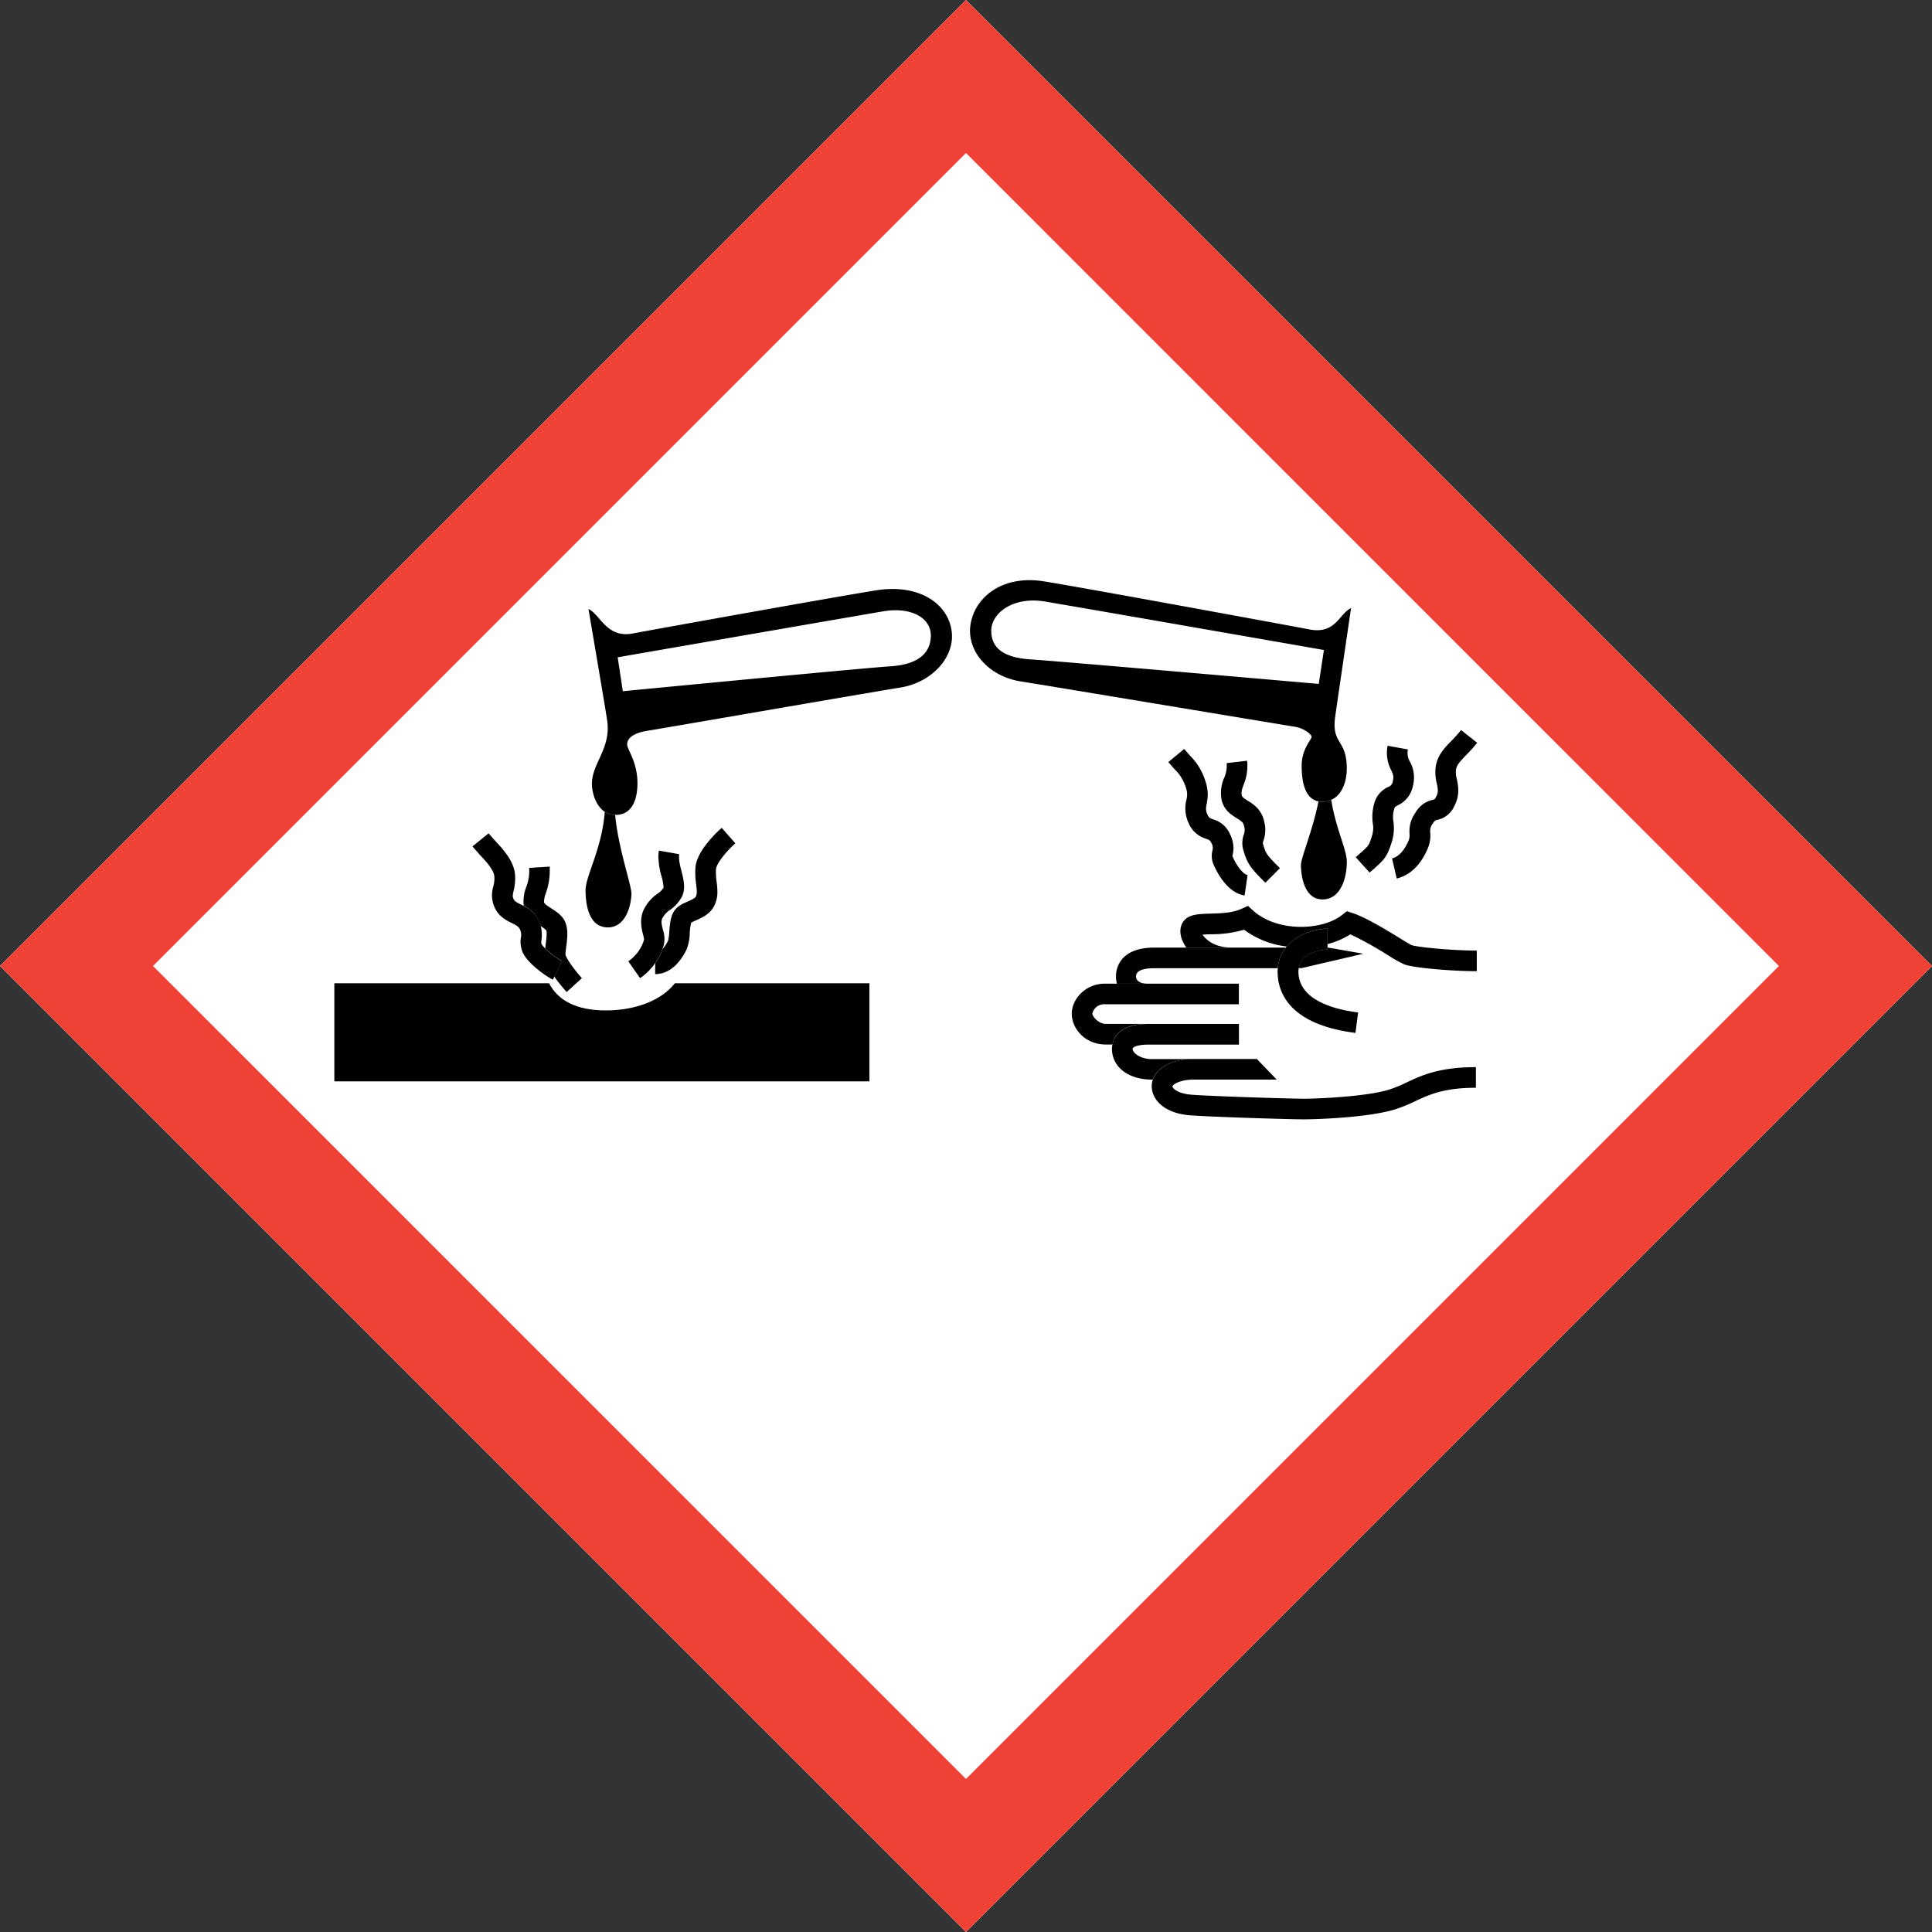 <svg xmlns="http://www.w3.org/2000/svg" viewBox="0 0 719.72 719.72"><rect x="0" y="0" width="719.72" height="719.72" fill="#333333" stroke="none"/><defs><style>.a{fill:#fff;}.b{fill:none;}.c{fill:#ef4135;}</style></defs><title>acid_red</title><rect class="a" x="105.4" y="105.4" width="508.92" height="508.92" transform="translate(-149.06 359.86) rotate(-45)"/><path class="b" d="M203.5,346.63a9.75,9.75,0,0,0-2.1-1.58,13.73,13.73,0,0,1,.28,4.94c-.1,1.16-.1,1.44,0,1.67a9.31,9.31,0,0,0,1.39,1.68c.06-.52.12-1.05.19-1.6C203.52,350.06,203.85,347.53,203.5,346.63Z" transform="translate(0 0)"/><path class="b" d="M329,227.74c-10.4,1.76-98.88,17.12-98.88,17.12L232,257.5s89.44-8.64,99.68-9.28,15-5,15-11.52S339.38,226,329,227.74Z" transform="translate(0 0)"/><path class="b" d="M479.31,352.58a33.39,33.39,0,0,1-15.87-6.25A43.49,43.49,0,0,1,451.13,348c-1,0-2.18.07-3.15.14,1.21,1.86,4.48,4.8,10.71,4.8H479Z" transform="translate(0 0)"/><path class="b" d="M384.18,245.66c10.24.64,107.12,9.12,107.12,9.12l1.92-12.64s-93.67-16.37-104.08-18.08c-11.68-1.92-19.84,4.32-19.84,10.88S373.94,245,384.18,245.66Z" transform="translate(0 0)"/><path class="b" d="M57,359.86,359.86,662.7,662.7,359.86,359.86,57ZM182,310.45l2.33,2.61c3.16,3.41,7.08,7.66,7.52,12.73a18.91,18.91,0,0,1-.54,6.12c-.38,1.71-.44,2.1.06,3.1.36.72,1.06,1.13,2.7,1.94l1.07.55c0-.12,0-.25-.06-.38a14.64,14.64,0,0,1,1-6.67,16.93,16.93,0,0,0,1.06-7.06l7.67-.46q0,.83,0,1.59a24.89,24.89,0,0,1-1.46,8.3,9.85,9.85,0,0,0-.67,2.9,3.9,3.9,0,0,0,0,.47c.08.62,1.61,1.59,2.73,2.31,1.9,1.21,4.26,2.72,5.27,5.36a11.6,11.6,0,0,1,.67,4.18,37.41,37.41,0,0,1-.4,4.71c-.12.89-.28,2.17-.28,2.84a1.79,1.79,0,0,0,0,.24c.55,1.54,2.84,5,6.12,8.64l-5.68,5.17a60,60,0,0,1-4.62-5.75l-.54,1.08c-2.55-1.27-8.54-5.46-10.84-9.38a9.67,9.67,0,0,1-1.07-6.25,5,5,0,0,0-.44-3.29c-.5-.93-1.42-1.42-3-2.2-1.94-1-4.6-2.29-6.15-5.38a11,11,0,0,1-.69-8.2,11.45,11.45,0,0,0,.38-3.8c-.21-2.44-3.15-5.62-5.51-8.17l-2.63-3Zm141.93,92.39H124.57V366.28h80c3.21,6.28,10,10.13,21.11,10.13s20.83-3.81,25.76-10.13h72.46Zm-84.39-54.62a19,19,0,0,1-.73-4.74,10.88,10.88,0,0,1,.95-4.51,15.52,15.52,0,0,1,5.16-6,7.29,7.29,0,0,0,2.24-2.24,1.34,1.34,0,0,0,0-.39,21.71,21.71,0,0,0-.76-3.9,28.89,28.89,0,0,1-1.16-7.09,13.9,13.9,0,0,1,.21-2.44l7.56,1.34c-.31,1.76.27,4.07.83,6.3.8,3.18,1.63,6.46.21,9.44a14,14,0,0,1-4.44,5,8.57,8.57,0,0,0-2.91,3.15c-.51,1.14-.25,2.35.22,4.23a10.53,10.53,0,0,1,.27,6c-.1.31-.24.73-.42,1.23a14.81,14.81,0,0,0,2.06-3.16,19.28,19.28,0,0,0,.45-3.42c.2-2.51.41-5.1,1.5-7.09,1.22-2.24,3.44-3.21,5.4-4.07,1.26-.55,2.69-1.18,3-1.87.5-1,.38-2.29.11-4.48a29.56,29.56,0,0,1-.26-6.4c.55-6.28,8.24-13.34,9.78-14.69l5.07,5.77c-3.33,2.93-7,7.49-7.19,9.58,0,.42-.05.84-.05,1.24a29.65,29.65,0,0,0,.28,3.57,30.15,30.15,0,0,1,.28,3.62,11.39,11.39,0,0,1-1.15,5.22c-1.59,3.18-4.62,4.5-6.83,5.47a14.27,14.27,0,0,0-1.78.87,20.79,20.79,0,0,0-.54,3.87,17.36,17.36,0,0,1-1.22,6.2c-3.75,7.51-8.42,9.08-11.67,9.08v-4.08a22.4,22.4,0,0,1-5.61,5.59l-4.39-6.3a14.78,14.78,0,0,0,5.8-8A12.07,12.07,0,0,0,239.49,348.22Zm95.89-92.08c-12,1.92-88,15.12-94.08,16.08s-7.68,3.2-7.68,5.12,3.84,6.47,3.84,14.4c0,5.12-1.44,11.84-8.16,11.84h-.14c1.15,12.39,6.06,26.07,6.06,29.3,0,3.66-1.83,12.61-8.74,12.61s-8.34-7.93-8.34-13.83c0-5.38,6.08-15.34,7.14-29.24-3.57-2.32-4.79-7.54-4.79-10.35,0-7.76,7.1-13.11,5.72-23.48-.38-2.88-7-41.72-7-41.72,4.48,2.08,6.75,11,16.56,9.12,6.67-1.28,75.6-13.68,90.72-16.08s25.92,4.32,27.84,14.4S347.38,254.22,335.38,256.14ZM533.54,298c.82-.21.83-.22,1.36-1.2.86-1.61.69-2.67.23-4.9a16.81,16.81,0,0,1-.4-6.35c.66-4.21,3.31-6.93,5.86-9.56a49,49,0,0,0,3.58-4l6,4.75a56.49,56.49,0,0,1-4.11,4.58c-2.3,2.37-3.52,3.69-3.79,5.41a10,10,0,0,0,.33,3.59c.52,2.52,1.24,6-1,10.1a8.85,8.85,0,0,1-6.18,5c-.87.23-1.07.28-1.8,1.42a4.33,4.33,0,0,0-.94,3.31,12.66,12.66,0,0,1-1.18,6.54c-3.31,7.35-8,9.82-11.3,10.6l-1.75-7.48c3-.69,4.92-3.79,6-6.27a5.23,5.23,0,0,0,.51-3,11.77,11.77,0,0,1,2.12-7.81A9.67,9.67,0,0,1,533.54,298Zm-26.68,19.81c3-2.64,3.12-2.75,4.24-6.32a9.4,9.4,0,0,0,.34-4.58,17.84,17.84,0,0,1,.45-7.26,9.33,9.33,0,0,1,5.22-6.39,2.59,2.59,0,0,0,1.78-2.24c.44-1.74.11-2.46-.6-4a13.81,13.81,0,0,1-1.35-9.13l7.56,1.37a6.37,6.37,0,0,0,.77,4.56,12.35,12.35,0,0,1,1.07,9.13,10,10,0,0,1-5.59,7.11c-1.08.58-1.16.62-1.42,1.6a10.32,10.32,0,0,0-.23,4.46,16.93,16.93,0,0,1-.64,7.69c-1.68,5.39-2.82,6.57-6.5,9.8l-1.73,1.53-5.14-5.71Zm13.95,31.35c2,1.21,4.46,2.71,5.07,3,1.92.69,14.09,2,24.24,2v7.68c-9,0-23.51-1.19-27-2.53a52.67,52.67,0,0,1-6.31-3.56A133,133,0,0,0,503.05,348a29.63,29.63,0,0,1-8.56,3.65V353h.24l13.09,2.32-23,5.36h-1.1a7.82,7.82,0,0,0-.11,1.31c0,10.75,13.94,14.12,22.24,15.17l-1,7.62c-25.2-3.18-29-15.64-29-22.79,0-.45,0-.89.06-1.31H430c-5.48,0-6.79,1.58-6.79,3s1.09,2.77,4.51,2.78h33.77v7.68H411.64a4.45,4.45,0,0,0-4.7,3.55c.06.94,2.2,3.76,5.08,3.76h14v.05c.55,0,1.11-.05,1.71-.05h33.77v7.68H427.76c-2.9,0-5.84.57-5.84,1.66,0,1.27,2.59,3.75,7.35,3.75h13.85v0c.5,0,1,0,1.52,0h23.53l7.4,7.68H444.65c-5.4,0-7.75,2-7.92,2.42,0,.91,2,2.79,6.91,3.19,6.76.56,36.89,1.51,42,1.51,5.39,0,22.84-.77,31.37-3.26a48,48,0,0,0,6.91-2.79c5.75-2.68,12.28-5.71,25.85-5.71v7.68c-11.87,0-17.33,2.54-22.61,5a54.76,54.76,0,0,1-8,3.2c-10.15,3-29,3.57-33.52,3.57-5.52,0-35.64-1-42.63-1.53-9.64-.81-14-6-14-10.85a7.5,7.5,0,0,1,.41-2.42h-.18c-9.49,0-15-5.13-15-11.43a9.12,9.12,0,0,1,.16-1.66H412c-8.16,0-12.76-6.25-12.76-11.43,0-5.43,5-11.24,12.38-11.24h4.48a11.78,11.78,0,0,1-.35-2.8c0-2.77,1.37-10.67,14.28-10.67h11.89a13.78,13.78,0,0,1-.91-1.44c-1.61-2.94-1.74-5.86-.37-8,1.89-2.95,5.58-3.05,10.25-3.19,3.67-.11,8.24-.24,11.67-1.82l2.31-1.07,1.88,1.71c8.94,8.13,25.79,7.65,33.33,1.56l1.63-1.32,2,.66C508.56,341.69,515.64,346,520.81,349.12Zm-71.06-45.68c.56,1.26.87,1.37,2.19,1.86a9.71,9.71,0,0,1,6.21,5.45,12.17,12.17,0,0,1,1.31,5.21,11.85,11.85,0,0,1-.29,2.49l-.1.51.06.18c1.6,3.64,4.06,6.66,5.59,6.89l-1.12,7.6c-6.27-.92-10.13-8.28-11.51-11.4a8.09,8.09,0,0,1-.45-5.35,3.62,3.62,0,0,0-.47-2.89c-.43-.93-.66-1-1.9-1.47a10.13,10.13,0,0,1-6.56-5.95,12.79,12.79,0,0,1-.79-8.52,7.35,7.35,0,0,0-.17-4.51,15.44,15.44,0,0,0-4.16-6.86l-2.41-2.73,5.91-4.9,2.15,2.44a22.9,22.9,0,0,1,5.77,9.58,14.93,14.93,0,0,1,.85,4.86,18,18,0,0,1-.42,3.58,10,10,0,0,0-.25,1.85A4.93,4.93,0,0,0,449.76,303.44Zm7.16-19.13,7.63-.9a18.27,18.27,0,0,1-1.3,8.93c-.65,1.83-.95,2.76-.67,4,.14.61.58,1,2.15,1.93,2.07,1.28,5.21,3.22,6.17,7.73a12.28,12.28,0,0,1-.28,7.26,1.91,1.91,0,0,0,0,1.63c.9,3.15,1.3,3.7,6.15,8.55l-5.43,5.43c-5.12-5.12-6.66-6.82-8.1-11.87a9.22,9.22,0,0,1,.13-6.18,4.86,4.86,0,0,0,0-3.22c-.26-1.2-.87-1.67-2.69-2.8-2-1.24-4.75-2.93-5.61-6.78a13.93,13.93,0,0,1,.92-8.23A11,11,0,0,0,456.92,284.31Zm-95.29-52.19c1.92-10.08,12.16-17.95,27.28-15.55s92.24,16.63,98.91,17.91c9.8,1.88,11-5.86,15.48-7.94,0,0-5.53,37.65-5.92,40.54-1.38,10.37,4.33,8.22,4.33,19.19,0,4.7-1.63,9.86-5.78,11.69,1.71,10.89,5.79,18.42,5.79,23.09,0,5.9-2.17,14-9.08,14s-8-9.14-8-12.8c0-2.81,4.45-13.06,6.52-23.74-5.51-1-6.26-8.52-6.26-13.29,0-6.23,3.71-9.78,3.71-10.73s-2.84-3.23-6.31-3.79c-6.08-1-90.19-15-102.19-16.9S359.71,242.19,361.63,232.11Z" transform="translate(0 0)"/><path d="M225.66,376.41c-11.12,0-17.9-3.85-21.11-10.13h-80v36.56H323.88V366.28H251.42C246.49,372.6,236.88,376.41,225.66,376.41Z" transform="translate(0 0)"/><path d="M244.06,362.88c3.25,0,7.91-1.57,11.67-9.08a17.36,17.36,0,0,0,1.22-6.2,20.79,20.79,0,0,1,.54-3.87,14.27,14.27,0,0,1,1.78-.87c2.21-1,5.24-2.29,6.83-5.47a11.39,11.39,0,0,0,1.15-5.22,30.15,30.15,0,0,0-.28-3.62,29.65,29.65,0,0,1-.28-3.57c0-.41,0-.82.05-1.24.18-2.1,3.87-6.65,7.19-9.58l-5.07-5.77c-1.54,1.35-9.23,8.4-9.78,14.69a29.56,29.56,0,0,0,.26,6.4c.26,2.19.39,3.48-.11,4.48-.35.69-1.78,1.32-3,1.87-2,.86-4.17,1.82-5.4,4.07-1.08,2-1.29,4.58-1.5,7.09a19.28,19.28,0,0,1-.45,3.42,14.81,14.81,0,0,1-2.06,3.16,22.86,22.86,0,0,1-2.73,5.25Z" transform="translate(0 0)"/><path d="M234.06,358.1l4.39,6.3a22.4,22.4,0,0,0,5.61-5.59,22.86,22.86,0,0,0,2.73-5.25c.18-.5.32-.92.42-1.23a10.53,10.53,0,0,0-.27-6c-.47-1.88-.73-3.09-.22-4.23a8.57,8.57,0,0,1,2.91-3.15,14,14,0,0,0,4.44-5c1.42-3,.59-6.27-.21-9.44-.56-2.23-1.14-4.54-.83-6.3l-7.56-1.34a13.9,13.9,0,0,0-.21,2.44,28.89,28.89,0,0,0,1.16,7.09,21.71,21.71,0,0,1,.76,3.9,1.34,1.34,0,0,1,0,.39,7.29,7.29,0,0,1-2.24,2.24,15.52,15.52,0,0,0-5.16,6,10.88,10.88,0,0,0-.95,4.51,19,19,0,0,0,.73,4.74,12.07,12.07,0,0,1,.38,1.84A14.78,14.78,0,0,1,234.06,358.1Z" transform="translate(0 0)"/><path d="M200.35,342.36A11.88,11.88,0,0,1,201.4,345a9.75,9.75,0,0,1,2.1,1.58c.34.9,0,3.43-.2,5.11-.07.55-.14,1.08-.19,1.6a30.29,30.29,0,0,0,6.26,4.72l-2.89,5.79a60,60,0,0,0,4.62,5.75l5.68-5.17c-3.27-3.6-5.57-7.1-6.12-8.64a1.79,1.79,0,0,1,0-.24c0-.67.16-1.95.28-2.84a37.41,37.41,0,0,0,.4-4.71,11.6,11.6,0,0,0-.67-4.18c-1-2.64-3.38-4.15-5.27-5.36-1.12-.71-2.65-1.69-2.73-2.31a3.9,3.9,0,0,1,0-.47,9.85,9.85,0,0,1,.67-2.9,24.89,24.89,0,0,0,1.46-8.3q0-.76,0-1.59l-7.67.46a16.93,16.93,0,0,1-1.06,7.06,14.64,14.64,0,0,0-1,6.67c0,.13,0,.25.06.38A11.88,11.88,0,0,1,200.35,342.36Z" transform="translate(0 0)"/><path d="M184.15,326.45a11.45,11.45,0,0,1-.38,3.8,11,11,0,0,0,.69,8.2c1.55,3.09,4.21,4.42,6.15,5.38,1.57.78,2.48,1.27,3,2.2a5,5,0,0,1,.44,3.29,9.67,9.67,0,0,0,1.07,6.25c2.3,3.92,8.29,8.11,10.84,9.38l.54-1.08,2.89-5.79a30.29,30.29,0,0,1-6.26-4.72,9.31,9.31,0,0,1-1.39-1.68c-.14-.23-.14-.52,0-1.67a13.73,13.73,0,0,0-.28-4.94,11.37,11.37,0,0,0-6.31-7.56l-1.07-.55c-1.64-.81-2.34-1.21-2.7-1.94-.5-1-.44-1.39-.06-3.1a18.91,18.91,0,0,0,.54-6.12c-.44-5.07-4.36-9.32-7.52-12.73L182,310.45,176,315.31l2.63,3C181,320.83,183.94,324,184.15,326.45Z" transform="translate(0 0)"/><path d="M218.14,331.65c0,5.9,1.42,13.83,8.34,13.83s8.74-8.95,8.74-12.61c0-3.23-4.91-16.91-6.06-29.3a7.19,7.19,0,0,1-3.87-1.16C224.22,316.31,218.14,326.27,218.14,331.65Z" transform="translate(0 0)"/><path d="M326.5,219.9c-15.12,2.4-84.05,14.8-90.72,16.08-9.81,1.88-12.08-7-16.56-9.12,0,0,6.61,38.83,7,41.72,1.38,10.37-5.72,15.72-5.72,23.48,0,2.81,1.22,8,4.79,10.35a7.19,7.19,0,0,0,3.88,1.16h.14c6.72,0,8.16-6.72,8.16-11.84,0-7.92-3.84-12.48-3.84-14.4s1.6-4.16,7.68-5.12,82.08-14.16,94.08-16.08,20.88-11.76,19-21.84S341.62,217.5,326.5,219.9Zm5.2,28.32c-10.24.64-99.68,9.28-99.68,9.28l-1.92-12.64S318.58,229.5,329,227.74s17.76,2.4,17.76,9S341.94,247.58,331.7,248.22Z" transform="translate(0 0)"/><path d="M491.16,298.52c-2.07,10.68-6.52,20.93-6.52,23.74,0,3.66,1.09,12.8,8,12.8s9.08-8.13,9.08-14c0-4.66-4.08-12.2-5.79-23.09a8.43,8.43,0,0,1-3.45.7A7.24,7.24,0,0,1,491.16,298.52Z" transform="translate(0 0)"/><path d="M380.11,253.82c12,1.92,96.11,15.93,102.19,16.9,3.47.55,6.31,2.84,6.31,3.79s-3.71,4.5-3.71,10.73c0,4.76.74,12.26,6.26,13.29a7.24,7.24,0,0,0,1.32.13,8.43,8.43,0,0,0,3.45-.7c4.14-1.83,5.78-7,5.78-11.69,0-11-5.71-8.81-4.33-19.19.38-2.89,5.92-40.54,5.92-40.54-4.48,2.08-5.67,9.82-15.48,7.94C481.15,233.2,404,219,388.91,216.57s-25.36,5.46-27.28,15.55S368.11,251.9,380.11,253.82Zm9-29.76c10.41,1.71,104.08,18.08,104.08,18.08l-1.92,12.64s-96.88-8.48-107.12-9.12-14.88-4.16-14.88-10.72S377.46,222.14,389.14,224.06Z" transform="translate(0 0)"/><path d="M525.08,310.51a5.23,5.23,0,0,1-.51,3c-1.12,2.48-3.07,5.57-6,6.27l1.75,7.48c3.33-.78,8-3.25,11.3-10.6a12.66,12.66,0,0,0,1.18-6.54,4.33,4.33,0,0,1,.94-3.31c.72-1.14.93-1.19,1.8-1.42a8.85,8.85,0,0,0,6.18-5c2.22-4.14,1.5-7.58,1-10.1a10,10,0,0,1-.33-3.59c.27-1.72,1.48-3,3.79-5.41a56.49,56.49,0,0,0,4.11-4.58l-6-4.75a49,49,0,0,1-3.58,4c-2.56,2.63-5.2,5.35-5.86,9.56a16.81,16.81,0,0,0,.4,6.35c.46,2.24.63,3.29-.23,4.9-.53,1-.54,1-1.36,1.2a9.67,9.67,0,0,0-6.34,4.74A11.77,11.77,0,0,0,525.08,310.51Z" transform="translate(0 0)"/><path d="M511.94,323.54c3.68-3.24,4.82-4.41,6.5-9.8a16.93,16.93,0,0,0,.64-7.69,10.32,10.32,0,0,1,.23-4.46c.26-1,.35-1,1.42-1.6a10,10,0,0,0,5.59-7.11,12.35,12.35,0,0,0-1.07-9.13,6.37,6.37,0,0,1-.77-4.56l-7.56-1.37a13.81,13.81,0,0,0,1.35,9.13c.72,1.57,1,2.29.6,4a2.59,2.59,0,0,1-1.78,2.24,9.33,9.33,0,0,0-5.22,6.39,17.84,17.84,0,0,0-.45,7.26,9.4,9.4,0,0,1-.34,4.58c-1.11,3.57-1.23,3.68-4.24,6.32l-1.79,1.59,5.14,5.71Z" transform="translate(0 0)"/><path d="M455.09,298c.87,3.85,3.61,5.54,5.61,6.78,1.82,1.13,2.44,1.59,2.69,2.8a4.86,4.86,0,0,1,0,3.22,9.22,9.22,0,0,0-.12,6.18c1.45,5.05,3,6.76,8.1,11.87l5.43-5.43c-4.85-4.85-5.25-5.41-6.15-8.55a1.91,1.91,0,0,1,0-1.63,12.28,12.28,0,0,0,.28-7.26c-1-4.52-4.09-6.45-6.17-7.73-1.57-1-2-1.32-2.15-1.93-.27-1.22,0-2.15.67-4a18.27,18.27,0,0,0,1.3-8.93l-7.63.9a11,11,0,0,1-.91,5.47A13.93,13.93,0,0,0,455.09,298Z" transform="translate(0 0)"/><path d="M449.91,295.92a14.93,14.93,0,0,0-.85-4.86,22.9,22.9,0,0,0-5.77-9.58L441.13,279l-5.91,4.9,2.41,2.73a15.44,15.44,0,0,1,4.16,6.86,7.35,7.35,0,0,1,.17,4.51,12.79,12.79,0,0,0,.79,8.52,10.13,10.13,0,0,0,6.56,5.95c1.24.46,1.46.54,1.9,1.47a3.62,3.62,0,0,1,.47,2.89,8.09,8.09,0,0,0,.45,5.35c1.37,3.12,5.24,10.47,11.51,11.4l1.12-7.6c-1.54-.23-4-3.25-5.59-6.89l-.06-.18.1-.51a11.85,11.85,0,0,0,.29-2.49,12.17,12.17,0,0,0-1.31-5.21,9.71,9.71,0,0,0-6.21-5.45c-1.32-.49-1.63-.6-2.19-1.86a4.93,4.93,0,0,1-.52-2.09,10,10,0,0,1,.25-1.85A18,18,0,0,0,449.91,295.92Z" transform="translate(0 0)"/><path d="M500.1,340.73c-7.53,6.09-24.39,6.56-33.33-1.56l-1.88-1.71-2.31,1.07c-3.43,1.59-8,1.72-11.67,1.82-4.67.13-8.35.24-10.25,3.19-1.37,2.14-1.24,5.05.37,8a13.78,13.78,0,0,0,.91,1.44h16.75c-6.23,0-9.5-2.94-10.71-4.8,1-.07,2.15-.12,3.15-.14a43.49,43.49,0,0,0,12.31-1.69,33.39,33.39,0,0,0,15.87,6.25c4.13-4.86,11.11-6.64,15.18-6.64v5.75a29.63,29.63,0,0,0,8.56-3.65,133,133,0,0,1,13.78,7.64,52.67,52.67,0,0,0,6.31,3.56c3.48,1.34,18,2.53,27,2.53V354.1c-10.16,0-22.32-1.34-24.24-2-.61-.25-3.08-1.75-5.07-3-5.17-3.14-12.25-7.44-17.09-9l-2-.66Z" transform="translate(0 0)"/><path d="M458.69,353H430c-12.9,0-14.28,7.9-14.28,10.67a11.78,11.78,0,0,0,.35,2.8h11.64c-3.42,0-4.51-1.34-4.51-2.78s1.31-3,6.79-3h46a13.87,13.87,0,0,1,3-7.68Z" transform="translate(0 0)"/><path d="M483.76,360.65h1.1l23-5.36L494.73,353h-.24v.66C494.39,353.63,484.89,354.06,483.76,360.65Z" transform="translate(0 0)"/><path d="M411.64,366.44c-7.4,0-12.38,5.81-12.38,11.24,0,5.18,4.6,11.43,12.76,11.43h2.39c.55-3,2.9-7.15,11.65-7.63v-.05H412c-2.88,0-5-2.82-5.08-3.76a4.45,4.45,0,0,1,4.7-3.55h49.89v-7.68H411.64Z" transform="translate(0 0)"/><path d="M414.4,389.1a9.12,9.12,0,0,0-.16,1.66c0,6.3,5.55,11.43,15,11.43h.18c1.44-4.26,6.69-7.26,13.67-7.64v0H429.28c-4.76,0-7.35-2.48-7.35-3.75,0-1.09,2.94-1.66,5.84-1.66h33.77v-7.68H427.76c-.6,0-1.16,0-1.71.05C417.3,382,415,386.15,414.4,389.1Z" transform="translate(0 0)"/><path d="M429.46,402.19a7.5,7.5,0,0,0-.41,2.42c0,4.82,4.32,10,14,10.85,7,.58,37.11,1.53,42.63,1.53,4.5,0,23.36-.61,33.52-3.57a54.76,54.76,0,0,0,8-3.2c5.28-2.46,10.74-5,22.61-5v-7.68c-13.57,0-20.09,3-25.85,5.71a48,48,0,0,1-6.91,2.79c-8.53,2.49-26,3.26-31.37,3.26-5.09,0-35.23-.94-42-1.51-4.88-.41-6.91-2.28-6.91-3.19.17-.47,2.52-2.42,7.92-2.42h30.92l-7.4-7.68H444.65c-.51,0-1,0-1.52,0C436.14,394.94,430.9,397.93,429.46,402.19Z" transform="translate(0 0)"/><path d="M479.31,352.58,479,353a13.87,13.87,0,0,0-3,7.68c0,.43-.06.86-.06,1.31,0,7.14,3.76,19.6,29,22.79l1-7.62c-8.31-1-22.24-4.42-22.24-15.17a7.82,7.82,0,0,1,.11-1.31c1.12-6.59,10.63-7,10.73-7v-7.68C490.43,345.95,483.44,347.73,479.31,352.58Z" transform="translate(0 0)"/><path class="c" d="M0,359.86,359.86,719.72,719.72,359.86,359.86,0Zm662.69,0L359.86,662.7,57,359.86,359.86,57Z" transform="translate(0 0)"/></svg>